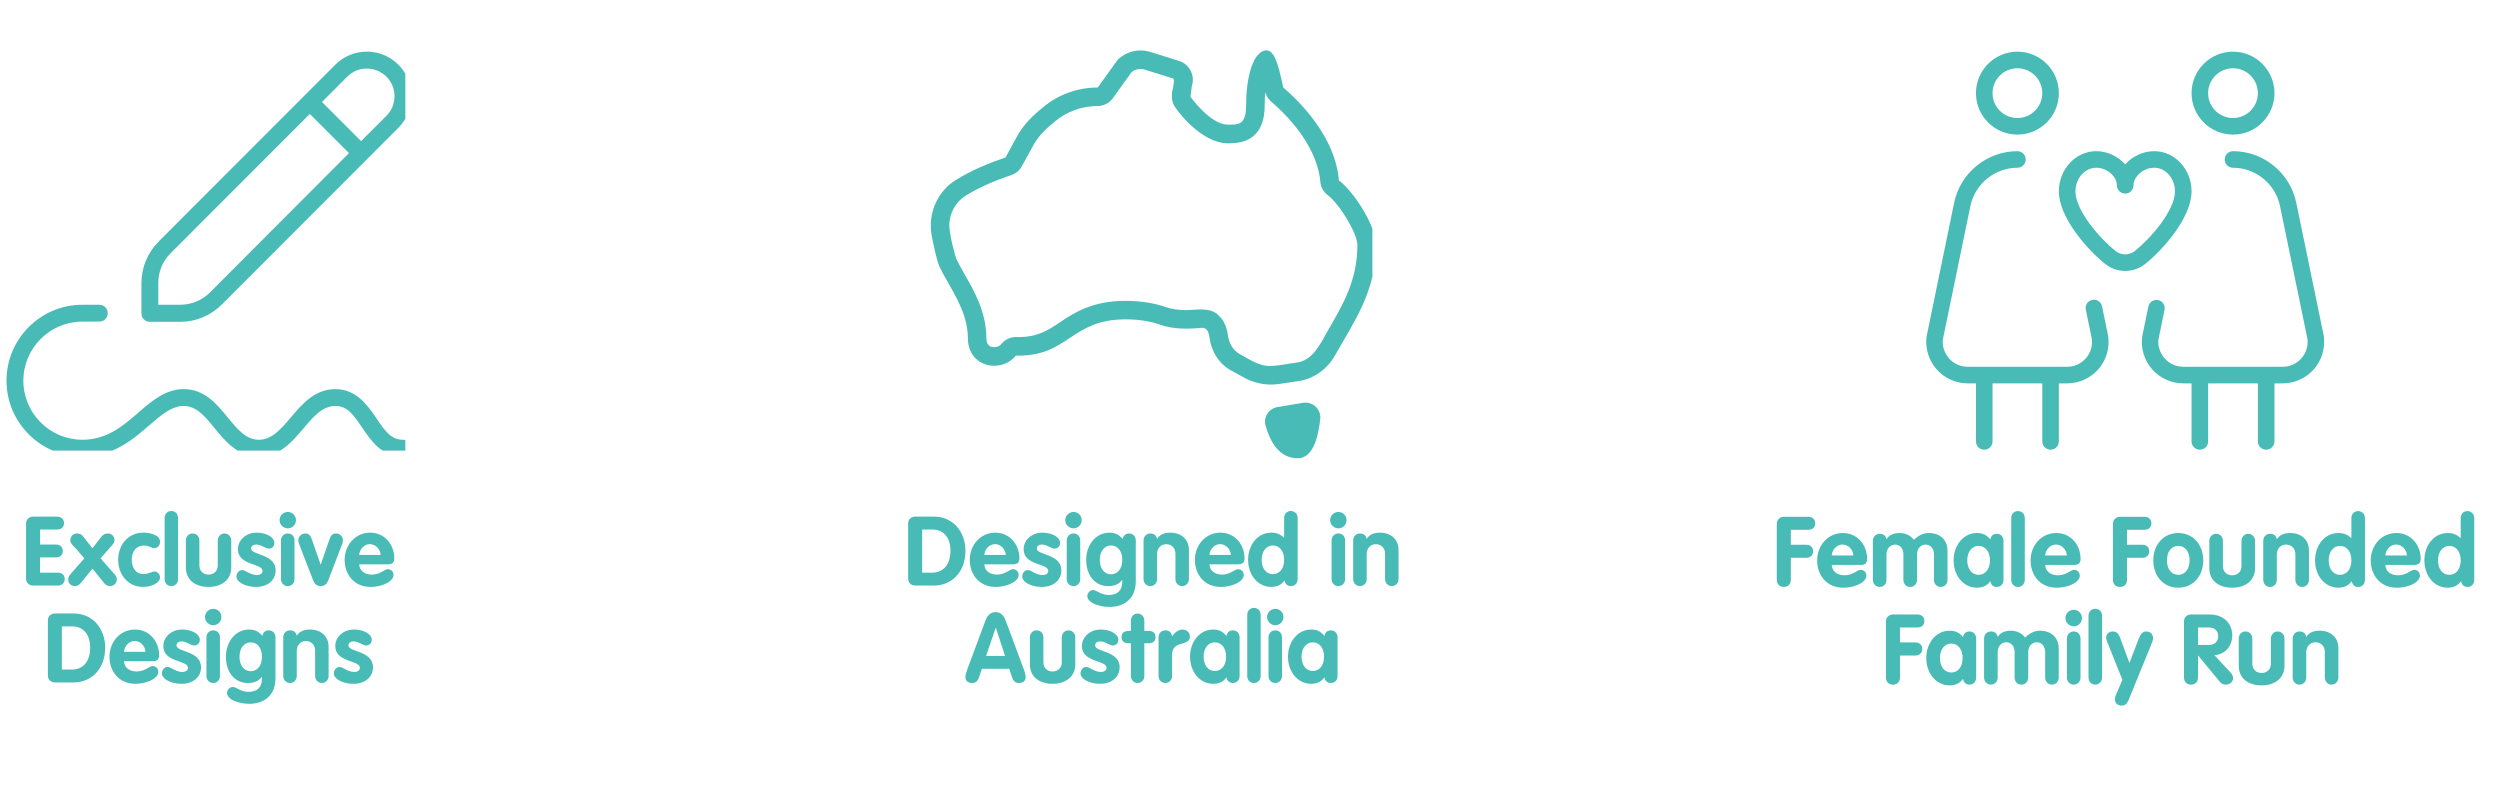 <svg xmlns="http://www.w3.org/2000/svg" xmlns:xlink="http://www.w3.org/1999/xlink" width="190" zoomAndPan="magnify" viewBox="0 0 142.5 45" height="60" preserveAspectRatio="xMidYMid meet" version="1.0"><defs><g/><clipPath id="fc3f46d187"><path d="M 9.793 1.945 L 32.531 1.945 L 32.531 24.684 L 9.793 24.684 Z M 9.793 1.945 " clip-rule="nonzero"/></clipPath><clipPath id="a6270b0246"><path d="M 0.926 26 L 41.582 26 L 41.582 39.977 L 0.926 39.977 Z M 0.926 26 " clip-rule="nonzero"/></clipPath><clipPath id="5f6e45e4a3"><path d="M 38 2 L 41.582 2 L 41.582 7 L 38 7 Z M 38 2 " clip-rule="nonzero"/></clipPath><clipPath id="90ecca9bff"><path d="M 20 8 L 23 8 L 23 13.977 L 20 13.977 Z M 20 8 " clip-rule="nonzero"/></clipPath><clipPath id="80d2293752"><rect x="0" width="42" y="0" height="14"/></clipPath><clipPath id="7426d427af"><rect x="0" width="42" y="0" height="40"/></clipPath><clipPath id="3fe327c1f7"><path d="M 0.371 16 L 23.105 16 L 23.105 24.684 L 0.371 24.684 Z M 0.371 16 " clip-rule="nonzero"/></clipPath><clipPath id="18d8001ab0"><path d="M 8 1.945 L 23.105 1.945 L 23.105 18 L 8 18 Z M 8 1.945 " clip-rule="nonzero"/></clipPath><clipPath id="ec5393b676"><path d="M 0.238 26 L 24 26 L 24 39.977 L 0.238 39.977 Z M 0.238 26 " clip-rule="nonzero"/></clipPath><clipPath id="f3b9b54c81"><path d="M 12 8 L 16 8 L 16 13.977 L 12 13.977 Z M 12 8 " clip-rule="nonzero"/></clipPath><clipPath id="aedc5230d0"><rect x="0" width="24" y="0" height="14"/></clipPath><clipPath id="83f3f11f5b"><rect x="0" width="25" y="0" height="40"/></clipPath><clipPath id="3b683ed572"><path d="M 2.055 0.711 L 27.227 0.711 L 27.227 24.977 L 2.055 24.977 Z M 2.055 0.711 " clip-rule="nonzero"/></clipPath><clipPath id="45c1ee36cb"><path d="M 0.18 25 L 29.836 25 L 29.836 38.977 L 0.18 38.977 Z M 0.18 25 " clip-rule="nonzero"/></clipPath><clipPath id="86ec35aab1"><path d="M 0.18 2 L 5 2 L 5 7 L 0.18 7 Z M 0.18 2 " clip-rule="nonzero"/></clipPath><clipPath id="5fdf29fa85"><rect x="0" width="30" y="0" height="14"/></clipPath><clipPath id="893d1d4e7d"><rect x="0" width="30" y="0" height="39"/></clipPath></defs><g transform="matrix(1, 0, 0, 1, 100, 1)"><g clip-path="url(#7426d427af)"><g clip-path="url(#fc3f46d187)"><path fill="#48bbb6" d="M 14.992 6.672 C 16.297 6.672 17.355 5.613 17.355 4.309 C 17.355 3.008 16.297 1.945 14.992 1.945 C 13.688 1.945 12.629 3.008 12.629 4.309 C 12.629 5.613 13.688 6.672 14.992 6.672 Z M 14.992 2.891 C 15.773 2.891 16.41 3.527 16.41 4.309 C 16.41 5.094 15.773 5.727 14.992 5.727 C 14.211 5.727 13.574 5.094 13.574 4.309 C 13.574 3.527 14.211 2.891 14.992 2.891 Z M 20.168 18.16 C 20.258 18.867 20.051 19.543 19.602 20.051 C 19.152 20.559 18.508 20.852 17.828 20.852 L 17.355 20.852 L 17.355 24.16 C 17.355 24.422 17.145 24.633 16.883 24.633 C 16.621 24.633 16.41 24.422 16.41 24.16 L 16.41 20.852 L 13.574 20.852 L 13.574 24.16 C 13.574 24.422 13.363 24.633 13.102 24.633 C 12.84 24.633 12.629 24.422 12.629 24.16 L 12.629 20.852 L 12.156 20.852 C 11.48 20.852 10.832 20.559 10.387 20.051 C 9.938 19.543 9.73 18.867 9.812 18.195 L 11.387 10.555 C 11.738 8.852 13.258 7.617 14.992 7.617 C 15.254 7.617 15.465 7.832 15.465 8.09 C 15.465 8.352 15.254 8.562 14.992 8.562 C 13.703 8.562 12.574 9.484 12.312 10.746 L 10.742 18.352 C 10.699 18.715 10.824 19.121 11.094 19.426 C 11.363 19.734 11.75 19.906 12.156 19.906 L 17.828 19.906 C 18.234 19.906 18.621 19.734 18.891 19.426 C 19.16 19.125 19.285 18.715 19.234 18.312 L 18.891 16.652 C 18.836 16.395 19.004 16.145 19.258 16.094 C 19.504 16.035 19.762 16.203 19.816 16.461 Z M 27.281 6.672 C 28.586 6.672 29.645 5.613 29.645 4.309 C 29.645 3.008 28.586 1.945 27.281 1.945 C 25.977 1.945 24.918 3.008 24.918 4.309 C 24.918 5.613 25.977 6.672 27.281 6.672 Z M 27.281 2.891 C 28.062 2.891 28.699 3.527 28.699 4.309 C 28.699 5.094 28.062 5.727 27.281 5.727 C 26.5 5.727 25.863 5.094 25.863 4.309 C 25.863 3.527 26.5 2.891 27.281 2.891 Z M 31.887 20.051 C 31.441 20.559 30.793 20.852 30.117 20.852 L 29.645 20.852 L 29.645 24.16 C 29.645 24.422 29.434 24.633 29.172 24.633 C 28.91 24.633 28.699 24.422 28.699 24.16 L 28.699 20.852 L 25.863 20.852 L 25.863 24.16 C 25.863 24.422 25.652 24.633 25.391 24.633 C 25.129 24.633 24.918 24.422 24.918 24.16 L 24.918 20.852 L 24.445 20.852 C 23.766 20.852 23.121 20.559 22.672 20.051 C 22.227 19.543 22.016 18.867 22.102 18.195 L 22.457 16.473 C 22.508 16.215 22.762 16.051 23.016 16.105 C 23.27 16.16 23.434 16.41 23.379 16.664 L 23.031 18.352 C 22.988 18.715 23.113 19.121 23.383 19.426 C 23.652 19.73 24.039 19.906 24.445 19.906 L 30.117 19.906 C 30.523 19.906 30.91 19.73 31.18 19.426 C 31.449 19.121 31.574 18.715 31.523 18.312 L 29.961 10.746 C 29.699 9.48 28.574 8.562 27.281 8.562 C 27.02 8.562 26.809 8.352 26.809 8.09 C 26.809 7.828 27.02 7.617 27.281 7.617 C 29.02 7.617 30.535 8.852 30.887 10.555 L 32.457 18.156 C 32.547 18.867 32.336 19.543 31.887 20.051 Z M 24.918 9.91 C 24.918 8.648 23.965 7.617 22.793 7.617 C 22.141 7.617 21.535 7.918 21.137 8.371 C 20.738 7.918 20.133 7.617 19.484 7.617 C 18.312 7.617 17.355 8.648 17.355 9.91 C 17.355 11.395 18.98 13.238 20.004 14.051 C 20.336 14.312 20.738 14.445 21.137 14.445 C 21.535 14.445 21.938 14.312 22.27 14.051 C 23.293 13.238 24.918 11.395 24.918 9.91 Z M 20.59 13.309 C 19.668 12.578 18.301 10.988 18.301 9.91 C 18.301 9.168 18.832 8.562 19.484 8.562 C 20.148 8.562 20.664 9.102 20.664 9.562 C 20.664 9.824 20.875 10.035 21.137 10.035 C 21.398 10.035 21.609 9.824 21.609 9.562 C 21.609 9.102 22.125 8.562 22.793 8.562 C 23.441 8.562 23.973 9.168 23.973 9.91 C 23.973 10.988 22.605 12.574 21.684 13.309 C 21.363 13.562 20.91 13.562 20.59 13.309 Z M 20.59 13.309 " fill-opacity="1" fill-rule="nonzero"/></g><g clip-path="url(#a6270b0246)"><g transform="matrix(1, 0, 0, 1, 0, 26)"><g clip-path="url(#80d2293752)"><g fill="#48bbb6" fill-opacity="1"><g transform="translate(1.031, 6.421)"><g><path d="M 0.645 0.035 C 0.891 0.035 1.047 -0.121 1.047 -0.383 L 1.047 -1.625 L 1.926 -1.625 C 2.148 -1.625 2.316 -1.766 2.316 -2 C 2.316 -2.234 2.148 -2.371 1.926 -2.371 L 1.047 -2.371 L 1.047 -3.223 L 2.051 -3.223 C 2.273 -3.223 2.438 -3.359 2.438 -3.59 C 2.438 -3.812 2.273 -3.965 2.051 -3.965 L 0.645 -3.965 C 0.43 -3.965 0.246 -3.797 0.246 -3.57 L 0.246 -0.383 C 0.246 -0.121 0.406 0.035 0.645 0.035 Z M 0.645 0.035 "/></g></g></g><g fill="#48bbb6" fill-opacity="1"><g transform="translate(3.465, 6.421)"><g><path d="M 1.594 0.078 C 2.012 0.078 2.426 -0.043 2.68 -0.227 C 2.828 -0.336 2.918 -0.469 2.918 -0.605 C 2.918 -0.789 2.785 -0.941 2.59 -0.941 C 2.535 -0.941 2.461 -0.914 2.367 -0.859 C 2.137 -0.711 1.914 -0.629 1.676 -0.629 C 1.23 -0.629 0.965 -0.867 0.945 -1.219 L 2.582 -1.219 C 2.852 -1.219 2.961 -1.32 2.961 -1.57 C 2.961 -2.344 2.418 -3.039 1.582 -3.039 C 0.711 -3.039 0.113 -2.316 0.113 -1.48 C 0.113 -0.602 0.684 0.078 1.594 0.078 Z M 0.945 -1.758 C 0.965 -2.09 1.234 -2.383 1.559 -2.383 C 1.887 -2.383 2.164 -2.09 2.176 -1.758 Z M 0.945 -1.758 "/></g></g></g><g fill="#48bbb6" fill-opacity="1"><g transform="translate(6.521, 6.421)"><g><path d="M 0.625 0.035 C 0.848 0.035 1.008 -0.145 1.008 -0.367 L 1.008 -1.816 C 1.008 -2.121 1.203 -2.379 1.492 -2.379 C 1.809 -2.379 1.973 -2.117 1.973 -1.82 L 1.973 -0.367 C 1.973 -0.145 2.133 0.035 2.359 0.035 C 2.59 0.035 2.75 -0.145 2.75 -0.367 L 2.75 -1.82 C 2.75 -2.137 2.949 -2.379 3.234 -2.379 C 3.535 -2.379 3.715 -2.133 3.715 -1.82 L 3.715 -0.367 C 3.715 -0.145 3.875 0.035 4.098 0.035 C 4.328 0.035 4.488 -0.145 4.488 -0.367 L 4.488 -2.027 C 4.488 -2.641 4.07 -3.039 3.414 -3.039 C 3.125 -3.039 2.855 -2.918 2.566 -2.648 C 2.41 -2.883 2.098 -3.039 1.766 -3.039 C 1.402 -3.039 1.164 -2.922 1.012 -2.688 L 1.004 -2.688 L 0.996 -2.738 C 0.957 -2.875 0.84 -2.996 0.625 -2.996 C 0.395 -2.996 0.234 -2.816 0.234 -2.594 L 0.234 -0.367 C 0.234 -0.145 0.395 0.035 0.625 0.035 Z M 0.625 0.035 "/></g></g></g><g fill="#48bbb6" fill-opacity="1"><g transform="translate(11.243, 6.421)"><g><path d="M 1.438 0.078 C 1.77 0.078 2.012 -0.035 2.199 -0.285 L 2.211 -0.285 L 2.223 -0.223 C 2.262 -0.09 2.367 0.035 2.578 0.035 C 2.805 0.035 2.957 -0.145 2.957 -0.367 L 2.957 -2.594 C 2.957 -2.816 2.805 -2.996 2.578 -2.996 C 2.367 -2.996 2.262 -2.875 2.223 -2.738 L 2.211 -2.68 L 2.199 -2.68 C 2 -2.93 1.77 -3.039 1.438 -3.039 C 0.684 -3.039 0.113 -2.355 0.113 -1.48 C 0.113 -0.602 0.68 0.078 1.438 0.078 Z M 1.535 -0.656 C 1.141 -0.656 0.891 -1.004 0.891 -1.48 C 0.891 -1.953 1.141 -2.305 1.531 -2.305 C 1.941 -2.305 2.184 -1.953 2.184 -1.48 C 2.184 -1.004 1.938 -0.656 1.535 -0.656 Z M 1.535 -0.656 "/></g></g></g><g fill="#48bbb6" fill-opacity="1"><g transform="translate(14.417, 6.421)"><g><path d="M 0.605 0.035 C 0.836 0.035 0.996 -0.145 0.996 -0.367 L 0.996 -3.891 C 0.996 -4.109 0.848 -4.289 0.605 -4.289 C 0.379 -4.289 0.223 -4.109 0.223 -3.891 L 0.223 -0.367 C 0.223 -0.145 0.379 0.035 0.605 0.035 Z M 0.605 0.035 "/></g></g></g><g fill="#48bbb6" fill-opacity="1"><g transform="translate(15.631, 6.421)"><g><path d="M 1.594 0.078 C 2.012 0.078 2.426 -0.043 2.68 -0.227 C 2.828 -0.336 2.918 -0.469 2.918 -0.605 C 2.918 -0.789 2.785 -0.941 2.59 -0.941 C 2.535 -0.941 2.461 -0.914 2.367 -0.859 C 2.137 -0.711 1.914 -0.629 1.676 -0.629 C 1.23 -0.629 0.965 -0.867 0.945 -1.219 L 2.582 -1.219 C 2.852 -1.219 2.961 -1.32 2.961 -1.57 C 2.961 -2.344 2.418 -3.039 1.582 -3.039 C 0.711 -3.039 0.113 -2.316 0.113 -1.48 C 0.113 -0.602 0.684 0.078 1.594 0.078 Z M 0.945 -1.758 C 0.965 -2.09 1.234 -2.383 1.559 -2.383 C 1.887 -2.383 2.164 -2.09 2.176 -1.758 Z M 0.945 -1.758 "/></g></g></g><g fill="#48bbb6" fill-opacity="1"><g transform="translate(18.688, 6.421)"><g/></g></g><g fill="#48bbb6" fill-opacity="1"><g transform="translate(20.191, 6.421)"><g><path d="M 0.645 0.035 C 0.891 0.035 1.047 -0.121 1.047 -0.383 L 1.047 -1.625 L 1.926 -1.625 C 2.148 -1.625 2.316 -1.766 2.316 -2 C 2.316 -2.234 2.148 -2.371 1.926 -2.371 L 1.047 -2.371 L 1.047 -3.223 L 2.051 -3.223 C 2.273 -3.223 2.438 -3.359 2.438 -3.59 C 2.438 -3.812 2.273 -3.965 2.051 -3.965 L 0.645 -3.965 C 0.43 -3.965 0.246 -3.797 0.246 -3.57 L 0.246 -0.383 C 0.246 -0.121 0.406 0.035 0.645 0.035 Z M 0.645 0.035 "/></g></g></g><g fill="#48bbb6" fill-opacity="1"><g transform="translate(22.624, 6.421)"><g><path d="M 1.535 0.078 C 2.391 0.078 2.961 -0.598 2.961 -1.48 C 2.961 -2.383 2.371 -3.039 1.535 -3.039 C 0.691 -3.039 0.113 -2.367 0.113 -1.48 C 0.113 -0.598 0.684 0.078 1.535 0.078 Z M 1.535 -0.656 C 1.137 -0.656 0.891 -1.004 0.891 -1.48 C 0.891 -1.961 1.141 -2.305 1.531 -2.305 C 1.941 -2.305 2.184 -1.953 2.184 -1.48 C 2.184 -1.004 1.934 -0.656 1.535 -0.656 Z M 1.535 -0.656 "/></g></g></g><g fill="#48bbb6" fill-opacity="1"><g transform="translate(25.698, 6.421)"><g><path d="M 1.535 0.078 C 2.332 0.078 2.84 -0.367 2.84 -1.031 L 2.84 -2.594 C 2.84 -2.805 2.68 -2.996 2.449 -2.996 C 2.227 -2.996 2.066 -2.805 2.066 -2.594 L 2.066 -1.152 C 2.066 -0.84 1.844 -0.629 1.535 -0.629 C 1.227 -0.629 1.008 -0.84 1.008 -1.152 L 1.008 -2.594 C 1.008 -2.816 0.848 -2.996 0.625 -2.996 C 0.395 -2.996 0.234 -2.816 0.234 -2.594 L 0.234 -1.031 C 0.234 -0.352 0.746 0.078 1.535 0.078 Z M 1.535 0.078 "/></g></g></g><g fill="#48bbb6" fill-opacity="1"><g transform="translate(28.771, 6.421)"><g><path d="M 0.625 0.035 C 0.848 0.035 1.008 -0.145 1.008 -0.367 L 1.008 -1.82 C 1.008 -2.133 1.219 -2.379 1.535 -2.379 C 1.859 -2.379 2.066 -2.137 2.066 -1.836 L 2.066 -0.367 C 2.066 -0.156 2.227 0.035 2.449 0.035 C 2.68 0.035 2.84 -0.156 2.84 -0.367 L 2.84 -2.031 C 2.84 -2.641 2.422 -3.039 1.766 -3.039 C 1.402 -3.039 1.164 -2.922 1.012 -2.688 L 1.004 -2.688 L 0.996 -2.738 C 0.957 -2.875 0.84 -2.996 0.625 -2.996 C 0.395 -2.996 0.234 -2.816 0.234 -2.594 L 0.234 -0.367 C 0.234 -0.145 0.395 0.035 0.625 0.035 Z M 0.625 0.035 "/></g></g></g><g fill="#48bbb6" fill-opacity="1"><g transform="translate(31.845, 6.421)"><g><path d="M 1.438 0.078 C 1.77 0.078 2.012 -0.035 2.199 -0.285 L 2.211 -0.285 L 2.223 -0.223 C 2.262 -0.09 2.367 0.035 2.578 0.035 C 2.805 0.035 2.957 -0.145 2.957 -0.367 L 2.957 -3.891 C 2.957 -4.109 2.797 -4.289 2.566 -4.289 C 2.332 -4.289 2.184 -4.109 2.184 -3.891 L 2.184 -2.762 L 2.164 -2.762 C 1.961 -2.949 1.75 -3.039 1.441 -3.039 C 0.664 -3.039 0.113 -2.34 0.113 -1.48 C 0.113 -0.59 0.684 0.078 1.438 0.078 Z M 1.535 -0.656 C 1.137 -0.656 0.891 -1.004 0.891 -1.48 C 0.891 -1.949 1.137 -2.305 1.543 -2.305 C 1.934 -2.305 2.184 -1.953 2.184 -1.48 C 2.184 -1.004 1.938 -0.656 1.535 -0.656 Z M 1.535 -0.656 "/></g></g></g><g fill="#48bbb6" fill-opacity="1"><g transform="translate(35.019, 6.421)"><g><path d="M 1.594 0.078 C 2.012 0.078 2.426 -0.043 2.68 -0.227 C 2.828 -0.336 2.918 -0.469 2.918 -0.605 C 2.918 -0.789 2.785 -0.941 2.59 -0.941 C 2.535 -0.941 2.461 -0.914 2.367 -0.859 C 2.137 -0.711 1.914 -0.629 1.676 -0.629 C 1.23 -0.629 0.965 -0.867 0.945 -1.219 L 2.582 -1.219 C 2.852 -1.219 2.961 -1.32 2.961 -1.57 C 2.961 -2.344 2.418 -3.039 1.582 -3.039 C 0.711 -3.039 0.113 -2.316 0.113 -1.48 C 0.113 -0.602 0.684 0.078 1.594 0.078 Z M 0.945 -1.758 C 0.965 -2.09 1.234 -2.383 1.559 -2.383 C 1.887 -2.383 2.164 -2.09 2.176 -1.758 Z M 0.945 -1.758 "/></g></g></g><g clip-path="url(#5f6e45e4a3)"><g fill="#48bbb6" fill-opacity="1"><g transform="translate(38.076, 6.421)"><g><path d="M 1.438 0.078 C 1.77 0.078 2.012 -0.035 2.199 -0.285 L 2.211 -0.285 L 2.223 -0.223 C 2.262 -0.09 2.367 0.035 2.578 0.035 C 2.805 0.035 2.957 -0.145 2.957 -0.367 L 2.957 -3.891 C 2.957 -4.109 2.797 -4.289 2.566 -4.289 C 2.332 -4.289 2.184 -4.109 2.184 -3.891 L 2.184 -2.762 L 2.164 -2.762 C 1.961 -2.949 1.75 -3.039 1.441 -3.039 C 0.664 -3.039 0.113 -2.34 0.113 -1.48 C 0.113 -0.59 0.684 0.078 1.438 0.078 Z M 1.535 -0.656 C 1.137 -0.656 0.891 -1.004 0.891 -1.48 C 0.891 -1.949 1.137 -2.305 1.543 -2.305 C 1.934 -2.305 2.184 -1.953 2.184 -1.48 C 2.184 -1.004 1.938 -0.656 1.535 -0.656 Z M 1.535 -0.656 "/></g></g></g></g><g fill="#48bbb6" fill-opacity="1"><g transform="translate(7.252, 11.989)"><g><path d="M 0.645 0.035 C 0.891 0.035 1.047 -0.121 1.047 -0.383 L 1.047 -1.625 L 1.926 -1.625 C 2.148 -1.625 2.316 -1.766 2.316 -2 C 2.316 -2.234 2.148 -2.371 1.926 -2.371 L 1.047 -2.371 L 1.047 -3.223 L 2.051 -3.223 C 2.273 -3.223 2.438 -3.359 2.438 -3.59 C 2.438 -3.812 2.273 -3.965 2.051 -3.965 L 0.645 -3.965 C 0.43 -3.965 0.246 -3.797 0.246 -3.57 L 0.246 -0.383 C 0.246 -0.121 0.406 0.035 0.645 0.035 Z M 0.645 0.035 "/></g></g></g><g fill="#48bbb6" fill-opacity="1"><g transform="translate(9.685, 11.989)"><g><path d="M 1.438 0.078 C 1.77 0.078 2.012 -0.035 2.199 -0.285 L 2.211 -0.285 L 2.223 -0.223 C 2.262 -0.09 2.367 0.035 2.578 0.035 C 2.805 0.035 2.957 -0.145 2.957 -0.367 L 2.957 -2.594 C 2.957 -2.816 2.805 -2.996 2.578 -2.996 C 2.367 -2.996 2.262 -2.875 2.223 -2.738 L 2.211 -2.68 L 2.199 -2.68 C 2 -2.93 1.77 -3.039 1.438 -3.039 C 0.684 -3.039 0.113 -2.355 0.113 -1.48 C 0.113 -0.602 0.68 0.078 1.438 0.078 Z M 1.535 -0.656 C 1.141 -0.656 0.891 -1.004 0.891 -1.48 C 0.891 -1.953 1.141 -2.305 1.531 -2.305 C 1.941 -2.305 2.184 -1.953 2.184 -1.48 C 2.184 -1.004 1.938 -0.656 1.535 -0.656 Z M 1.535 -0.656 "/></g></g></g><g fill="#48bbb6" fill-opacity="1"><g transform="translate(12.859, 11.989)"><g><path d="M 0.625 0.035 C 0.848 0.035 1.008 -0.145 1.008 -0.367 L 1.008 -1.816 C 1.008 -2.121 1.203 -2.379 1.492 -2.379 C 1.809 -2.379 1.973 -2.117 1.973 -1.82 L 1.973 -0.367 C 1.973 -0.145 2.133 0.035 2.359 0.035 C 2.59 0.035 2.75 -0.145 2.75 -0.367 L 2.75 -1.82 C 2.75 -2.137 2.949 -2.379 3.234 -2.379 C 3.535 -2.379 3.715 -2.133 3.715 -1.82 L 3.715 -0.367 C 3.715 -0.145 3.875 0.035 4.098 0.035 C 4.328 0.035 4.488 -0.145 4.488 -0.367 L 4.488 -2.027 C 4.488 -2.641 4.07 -3.039 3.414 -3.039 C 3.125 -3.039 2.855 -2.918 2.566 -2.648 C 2.41 -2.883 2.098 -3.039 1.766 -3.039 C 1.402 -3.039 1.164 -2.922 1.012 -2.688 L 1.004 -2.688 L 0.996 -2.738 C 0.957 -2.875 0.84 -2.996 0.625 -2.996 C 0.395 -2.996 0.234 -2.816 0.234 -2.594 L 0.234 -0.367 C 0.234 -0.145 0.395 0.035 0.625 0.035 Z M 0.625 0.035 "/></g></g></g><g fill="#48bbb6" fill-opacity="1"><g transform="translate(17.581, 11.989)"><g><path d="M 0.625 -3.289 C 0.887 -3.289 1.09 -3.496 1.09 -3.758 C 1.09 -4.02 0.891 -4.23 0.625 -4.23 C 0.363 -4.23 0.148 -4.02 0.148 -3.758 C 0.148 -3.492 0.375 -3.289 0.625 -3.289 Z M 0.625 0.035 C 0.848 0.035 1.008 -0.145 1.008 -0.367 L 1.008 -2.594 C 1.008 -2.816 0.859 -2.996 0.625 -2.996 C 0.395 -2.996 0.234 -2.816 0.234 -2.594 L 0.234 -0.367 C 0.234 -0.145 0.395 0.035 0.625 0.035 Z M 0.625 0.035 "/></g></g></g><g fill="#48bbb6" fill-opacity="1"><g transform="translate(18.822, 11.989)"><g><path d="M 0.605 0.035 C 0.836 0.035 0.996 -0.145 0.996 -0.367 L 0.996 -3.891 C 0.996 -4.109 0.848 -4.289 0.605 -4.289 C 0.379 -4.289 0.223 -4.109 0.223 -3.891 L 0.223 -0.367 C 0.223 -0.145 0.379 0.035 0.605 0.035 Z M 0.605 0.035 "/></g></g></g><g clip-path="url(#90ecca9bff)"><g fill="#48bbb6" fill-opacity="1"><g transform="translate(20.036, 11.989)"><g><path d="M 0.891 1.23 C 1.082 1.23 1.18 1.176 1.312 0.867 L 2.555 -2.176 C 2.641 -2.371 2.688 -2.516 2.688 -2.605 C 2.688 -2.84 2.535 -2.996 2.293 -2.996 C 2.117 -2.996 1.98 -2.867 1.875 -2.59 L 1.348 -1.215 L 1.336 -1.215 L 0.789 -2.688 C 0.691 -2.945 0.527 -2.996 0.391 -2.996 C 0.172 -2.996 0.012 -2.844 0.012 -2.633 C 0.012 -2.539 0.133 -2.262 0.172 -2.16 L 0.941 -0.238 L 0.641 0.461 C 0.574 0.605 0.512 0.75 0.512 0.879 C 0.512 1.062 0.656 1.23 0.891 1.23 Z M 0.891 1.23 "/></g></g></g></g><g fill="#48bbb6" fill-opacity="1"><g transform="translate(22.737, 11.989)"><g/></g></g><g fill="#48bbb6" fill-opacity="1"><g transform="translate(24.24, 11.989)"><g><path d="M 0.645 0.035 C 0.891 0.035 1.047 -0.121 1.047 -0.383 L 1.047 -1.621 L 1.059 -1.621 L 2.262 -0.16 C 2.395 0.012 2.496 0.035 2.641 0.035 C 2.883 0.035 3.047 -0.148 3.047 -0.336 C 3.047 -0.473 2.973 -0.578 2.879 -0.68 L 1.977 -1.648 L 2.078 -1.652 C 2.699 -1.758 3 -2.25 3 -2.766 C 3 -3.48 2.477 -3.965 1.703 -3.965 L 0.645 -3.965 C 0.418 -3.965 0.246 -3.797 0.246 -3.574 L 0.246 -0.383 C 0.246 -0.121 0.406 0.035 0.645 0.035 Z M 1.047 -2.227 L 1.047 -3.223 L 1.68 -3.223 C 1.973 -3.223 2.199 -3.039 2.199 -2.723 C 2.199 -2.418 1.988 -2.227 1.68 -2.227 Z M 1.047 -2.227 "/></g></g></g><g fill="#48bbb6" fill-opacity="1"><g transform="translate(27.375, 11.989)"><g><path d="M 1.535 0.078 C 2.332 0.078 2.84 -0.367 2.84 -1.031 L 2.84 -2.594 C 2.84 -2.805 2.68 -2.996 2.449 -2.996 C 2.227 -2.996 2.066 -2.805 2.066 -2.594 L 2.066 -1.152 C 2.066 -0.84 1.844 -0.629 1.535 -0.629 C 1.227 -0.629 1.008 -0.84 1.008 -1.152 L 1.008 -2.594 C 1.008 -2.816 0.848 -2.996 0.625 -2.996 C 0.395 -2.996 0.234 -2.816 0.234 -2.594 L 0.234 -1.031 C 0.234 -0.352 0.746 0.078 1.535 0.078 Z M 1.535 0.078 "/></g></g></g><g fill="#48bbb6" fill-opacity="1"><g transform="translate(30.448, 11.989)"><g><path d="M 0.625 0.035 C 0.848 0.035 1.008 -0.145 1.008 -0.367 L 1.008 -1.82 C 1.008 -2.133 1.219 -2.379 1.535 -2.379 C 1.859 -2.379 2.066 -2.137 2.066 -1.836 L 2.066 -0.367 C 2.066 -0.156 2.227 0.035 2.449 0.035 C 2.68 0.035 2.84 -0.156 2.84 -0.367 L 2.84 -2.031 C 2.84 -2.641 2.422 -3.039 1.766 -3.039 C 1.402 -3.039 1.164 -2.922 1.012 -2.688 L 1.004 -2.688 L 0.996 -2.738 C 0.957 -2.875 0.84 -2.996 0.625 -2.996 C 0.395 -2.996 0.234 -2.816 0.234 -2.594 L 0.234 -0.367 C 0.234 -0.145 0.395 0.035 0.625 0.035 Z M 0.625 0.035 "/></g></g></g><g fill="#48bbb6" fill-opacity="1"><g transform="translate(33.526, 11.989)"><g/></g></g></g></g></g></g></g><g transform="matrix(1, 0, 0, 1, 0, 1)"><g clip-path="url(#83f3f11f5b)"><g clip-path="url(#3fe327c1f7)"><path fill="#48bbb6" d="M 23.449 24.547 C 23.449 24.816 23.238 25.027 22.969 25.027 C 21.746 25.027 21.141 24.102 20.641 23.371 C 20.133 22.613 19.785 22.141 19.121 22.141 C 18.383 22.141 17.883 22.727 17.305 23.41 C 16.66 24.172 15.938 25.027 14.754 25.027 C 13.574 25.027 12.859 24.172 12.234 23.41 C 11.68 22.727 11.199 22.141 10.469 22.141 C 9.785 22.141 9.188 22.652 8.504 23.246 C 7.59 24.035 6.457 25.027 4.695 25.027 C 2.312 25.027 0.371 23.082 0.371 20.699 C 0.371 18.312 2.312 16.371 4.695 16.371 L 5.66 16.371 C 5.93 16.371 6.141 16.582 6.141 16.852 C 6.141 17.121 5.93 17.332 5.66 17.332 L 4.695 17.332 C 2.84 17.332 1.332 18.844 1.332 20.699 C 1.332 22.555 2.84 24.066 4.695 24.066 C 6.102 24.066 7.004 23.277 7.879 22.527 C 8.641 21.863 9.43 21.18 10.469 21.18 C 11.66 21.18 12.359 22.035 12.984 22.797 C 13.543 23.477 14.023 24.066 14.754 24.066 C 15.488 24.066 15.996 23.477 16.574 22.797 C 17.219 22.035 17.938 21.18 19.121 21.18 C 20.305 21.18 20.949 22.102 21.449 22.832 C 21.957 23.594 22.305 24.066 22.969 24.066 C 23.238 24.066 23.449 24.277 23.449 24.547 Z M 23.449 24.547 " fill-opacity="1" fill-rule="nonzero"/></g><g clip-path="url(#18d8001ab0)"><path fill="#48bbb6" d="M 22.707 2.688 C 21.719 1.695 20.102 1.695 19.113 2.688 L 9.055 12.754 C 8.418 13.391 8.062 14.238 8.062 15.141 L 8.062 16.863 C 8.062 17.133 8.273 17.344 8.543 17.344 L 10.266 17.344 C 11.168 17.344 12.004 16.996 12.648 16.352 L 22.707 6.285 C 23.699 5.293 23.699 3.68 22.707 2.688 Z M 11.969 15.668 C 11.516 16.121 10.91 16.371 10.266 16.371 L 9.023 16.371 L 9.023 15.133 C 9.023 14.488 9.273 13.883 9.727 13.43 L 17.66 5.496 L 19.891 7.727 Z M 22.027 5.602 L 20.582 7.043 L 18.352 4.812 L 19.793 3.371 C 20.41 2.754 21.41 2.754 22.027 3.371 C 22.641 3.984 22.641 4.984 22.027 5.602 Z M 22.027 5.602 " fill-opacity="1" fill-rule="nonzero"/></g><g clip-path="url(#ec5393b676)"><g transform="matrix(1, 0, 0, 1, 0, 26)"><g clip-path="url(#aedc5230d0)"><g fill="#48bbb6" fill-opacity="1"><g transform="translate(1.243, 6.377)"><g><path d="M 0.641 0 L 2.059 0 C 2.281 0 2.445 -0.148 2.445 -0.371 C 2.445 -0.602 2.285 -0.734 2.055 -0.734 L 1.039 -0.734 L 1.039 -1.605 L 1.949 -1.605 C 2.18 -1.605 2.336 -1.746 2.336 -1.973 C 2.336 -2.203 2.172 -2.34 1.949 -2.34 L 1.043 -2.34 L 1.043 -3.195 L 2.02 -3.195 C 2.242 -3.195 2.406 -3.328 2.406 -3.562 C 2.406 -3.781 2.242 -3.93 2.02 -3.93 L 0.641 -3.93 C 0.418 -3.93 0.242 -3.766 0.242 -3.547 L 0.242 -0.391 C 0.242 -0.164 0.418 0 0.641 0 Z M 0.641 0 "/></g></g></g><g fill="#48bbb6" fill-opacity="1"><g transform="translate(3.91, 6.377)"><g><path d="M 0.363 0.031 C 0.57 0.031 0.68 -0.133 0.773 -0.242 L 1.359 -0.965 L 2.055 -0.109 C 2.125 -0.027 2.234 0.031 2.352 0.031 C 2.574 0.031 2.746 -0.121 2.746 -0.348 C 2.746 -0.457 2.715 -0.547 2.59 -0.68 L 1.82 -1.551 L 2.332 -2.133 C 2.566 -2.387 2.617 -2.457 2.617 -2.578 C 2.617 -2.809 2.445 -2.969 2.254 -2.969 C 2.074 -2.969 1.98 -2.922 1.855 -2.766 L 1.359 -2.125 L 0.855 -2.766 C 0.73 -2.934 0.645 -2.969 0.469 -2.969 C 0.27 -2.969 0.098 -2.809 0.098 -2.566 C 0.098 -2.402 0.297 -2.23 0.391 -2.133 L 0.898 -1.551 L 0.133 -0.68 C 0.039 -0.578 -0.023 -0.469 -0.023 -0.348 C -0.023 -0.121 0.145 0.031 0.363 0.031 Z M 0.363 0.031 "/></g></g></g><g fill="#48bbb6" fill-opacity="1"><g transform="translate(6.626, 6.377)"><g><path d="M 1.52 0.078 C 1.746 0.078 1.992 0.027 2.18 -0.07 C 2.367 -0.164 2.496 -0.305 2.496 -0.469 C 2.496 -0.645 2.348 -0.805 2.176 -0.805 C 2.125 -0.805 2.047 -0.766 1.945 -0.734 C 1.84 -0.695 1.699 -0.656 1.531 -0.656 C 1.133 -0.656 0.883 -1.012 0.883 -1.473 C 0.883 -1.934 1.133 -2.281 1.566 -2.281 C 1.746 -2.281 1.855 -2.234 1.992 -2.176 C 2.047 -2.148 2.109 -2.133 2.172 -2.133 C 2.363 -2.133 2.496 -2.293 2.496 -2.496 C 2.496 -2.672 2.387 -2.805 2.199 -2.887 C 2.027 -2.969 1.793 -3.016 1.535 -3.016 C 0.695 -3.016 0.109 -2.336 0.109 -1.465 C 0.109 -0.605 0.695 0.078 1.52 0.078 Z M 1.52 0.078 "/></g></g></g><g fill="#48bbb6" fill-opacity="1"><g transform="translate(9.161, 6.377)"><g><path d="M 0.602 0.031 C 0.828 0.031 0.988 -0.145 0.988 -0.363 L 0.988 -3.859 C 0.988 -4.074 0.84 -4.25 0.602 -4.25 C 0.375 -4.25 0.223 -4.074 0.223 -3.859 L 0.223 -0.363 C 0.223 -0.145 0.375 0.031 0.602 0.031 Z M 0.602 0.031 "/></g></g></g><g fill="#48bbb6" fill-opacity="1"><g transform="translate(10.365, 6.377)"><g><path d="M 1.523 0.078 C 2.312 0.078 2.816 -0.363 2.816 -1.023 L 2.816 -2.574 C 2.816 -2.781 2.656 -2.969 2.43 -2.969 C 2.207 -2.969 2.047 -2.781 2.047 -2.574 L 2.047 -1.145 C 2.047 -0.832 1.828 -0.625 1.523 -0.625 C 1.215 -0.625 1 -0.832 1 -1.145 L 1 -2.574 C 1 -2.793 0.84 -2.969 0.617 -2.969 C 0.391 -2.969 0.23 -2.793 0.23 -2.574 L 0.23 -1.023 C 0.23 -0.348 0.738 0.078 1.523 0.078 Z M 1.523 0.078 "/></g></g></g><g fill="#48bbb6" fill-opacity="1"><g transform="translate(13.413, 6.377)"><g><path d="M 1.191 0.078 C 1.828 0.078 2.297 -0.293 2.297 -0.867 C 2.297 -1.816 0.898 -1.723 0.898 -2.109 C 0.898 -2.254 1.023 -2.34 1.191 -2.34 C 1.363 -2.34 1.535 -2.246 1.684 -2.176 C 1.762 -2.137 1.84 -2.105 1.898 -2.105 C 2.082 -2.105 2.227 -2.23 2.227 -2.434 C 2.227 -2.594 2.113 -2.727 1.961 -2.828 C 1.766 -2.949 1.492 -3.016 1.219 -3.016 C 0.602 -3.016 0.148 -2.586 0.148 -2.074 C 0.148 -1.125 1.551 -1.285 1.551 -0.832 C 1.551 -0.707 1.445 -0.598 1.227 -0.598 C 0.988 -0.598 0.797 -0.711 0.617 -0.805 C 0.535 -0.855 0.457 -0.883 0.387 -0.883 C 0.215 -0.883 0.066 -0.719 0.066 -0.508 C 0.066 -0.387 0.148 -0.266 0.277 -0.176 C 0.484 -0.023 0.824 0.078 1.191 0.078 Z M 1.191 0.078 "/></g></g></g><g fill="#48bbb6" fill-opacity="1"><g transform="translate(15.787, 6.377)"><g><path d="M 0.617 -3.262 C 0.879 -3.262 1.082 -3.469 1.082 -3.727 C 1.082 -3.988 0.883 -4.195 0.617 -4.195 C 0.359 -4.195 0.148 -3.988 0.148 -3.727 C 0.148 -3.461 0.371 -3.262 0.617 -3.262 Z M 0.617 0.031 C 0.84 0.031 1 -0.145 1 -0.363 L 1 -2.574 C 1 -2.793 0.852 -2.969 0.617 -2.969 C 0.391 -2.969 0.23 -2.793 0.23 -2.574 L 0.23 -0.363 C 0.23 -0.145 0.391 0.031 0.617 0.031 Z M 0.617 0.031 "/></g></g></g><g fill="#48bbb6" fill-opacity="1"><g transform="translate(17.018, 6.377)"><g><path d="M 1.258 0.031 C 1.473 0.031 1.613 -0.098 1.68 -0.266 L 2.402 -2.148 C 2.508 -2.406 2.527 -2.492 2.527 -2.59 C 2.527 -2.789 2.359 -2.969 2.148 -2.969 C 1.965 -2.969 1.855 -2.906 1.762 -2.633 L 1.266 -1.203 L 1.254 -1.203 L 0.75 -2.656 C 0.652 -2.938 0.504 -2.969 0.383 -2.969 C 0.172 -2.969 -0.012 -2.805 -0.012 -2.59 C -0.012 -2.492 0.004 -2.426 0.145 -2.07 L 0.84 -0.277 C 0.91 -0.094 1.051 0.031 1.258 0.031 Z M 1.258 0.031 "/></g></g></g><g fill="#48bbb6" fill-opacity="1"><g transform="translate(19.536, 6.377)"><g><path d="M 1.578 0.078 C 1.992 0.078 2.406 -0.043 2.656 -0.227 C 2.805 -0.332 2.895 -0.465 2.895 -0.602 C 2.895 -0.785 2.762 -0.934 2.566 -0.934 C 2.512 -0.934 2.441 -0.906 2.348 -0.852 C 2.121 -0.707 1.898 -0.625 1.66 -0.625 C 1.219 -0.625 0.957 -0.863 0.938 -1.211 L 2.562 -1.211 C 2.828 -1.211 2.938 -1.309 2.938 -1.559 C 2.938 -2.324 2.395 -3.016 1.566 -3.016 C 0.707 -3.016 0.109 -2.297 0.109 -1.469 C 0.109 -0.598 0.68 0.078 1.578 0.078 Z M 0.938 -1.746 C 0.957 -2.07 1.227 -2.363 1.547 -2.363 C 1.871 -2.363 2.148 -2.07 2.16 -1.746 Z M 0.938 -1.746 "/></g></g></g><g fill="#48bbb6" fill-opacity="1"><g transform="translate(2.487, 11.899)"><g><path d="M 0.641 0 L 1.723 0 C 2.645 0 3.508 -0.695 3.508 -1.98 C 3.508 -3.102 2.762 -3.93 1.727 -3.93 L 0.641 -3.93 C 0.418 -3.93 0.242 -3.766 0.242 -3.547 L 0.242 -0.387 C 0.242 -0.164 0.418 0 0.641 0 Z M 1.039 -0.734 L 1.039 -3.195 L 1.629 -3.195 C 2.246 -3.195 2.652 -2.75 2.652 -1.992 C 2.652 -1.184 2.246 -0.734 1.598 -0.734 Z M 1.039 -0.734 "/></g></g></g><g fill="#48bbb6" fill-opacity="1"><g transform="translate(6.131, 11.899)"><g><path d="M 1.578 0.078 C 1.992 0.078 2.406 -0.043 2.656 -0.227 C 2.805 -0.332 2.895 -0.465 2.895 -0.602 C 2.895 -0.785 2.762 -0.934 2.566 -0.934 C 2.512 -0.934 2.441 -0.906 2.348 -0.852 C 2.121 -0.707 1.898 -0.625 1.66 -0.625 C 1.219 -0.625 0.957 -0.863 0.938 -1.211 L 2.562 -1.211 C 2.828 -1.211 2.938 -1.309 2.938 -1.559 C 2.938 -2.324 2.395 -3.016 1.566 -3.016 C 0.707 -3.016 0.109 -2.297 0.109 -1.469 C 0.109 -0.598 0.68 0.078 1.578 0.078 Z M 0.938 -1.746 C 0.957 -2.07 1.227 -2.363 1.547 -2.363 C 1.871 -2.363 2.148 -2.07 2.16 -1.746 Z M 0.938 -1.746 "/></g></g></g><g fill="#48bbb6" fill-opacity="1"><g transform="translate(9.162, 11.899)"><g><path d="M 1.191 0.078 C 1.828 0.078 2.297 -0.293 2.297 -0.867 C 2.297 -1.816 0.898 -1.723 0.898 -2.109 C 0.898 -2.254 1.023 -2.34 1.191 -2.34 C 1.363 -2.34 1.535 -2.246 1.684 -2.176 C 1.762 -2.137 1.84 -2.105 1.898 -2.105 C 2.082 -2.105 2.227 -2.23 2.227 -2.434 C 2.227 -2.594 2.113 -2.727 1.961 -2.828 C 1.766 -2.949 1.492 -3.016 1.219 -3.016 C 0.602 -3.016 0.148 -2.586 0.148 -2.074 C 0.148 -1.125 1.551 -1.285 1.551 -0.832 C 1.551 -0.707 1.445 -0.598 1.227 -0.598 C 0.988 -0.598 0.797 -0.711 0.617 -0.805 C 0.535 -0.855 0.457 -0.883 0.387 -0.883 C 0.215 -0.883 0.066 -0.719 0.066 -0.508 C 0.066 -0.387 0.148 -0.266 0.277 -0.176 C 0.484 -0.023 0.824 0.078 1.191 0.078 Z M 1.191 0.078 "/></g></g></g><g fill="#48bbb6" fill-opacity="1"><g transform="translate(11.537, 11.899)"><g><path d="M 0.617 -3.262 C 0.879 -3.262 1.082 -3.469 1.082 -3.727 C 1.082 -3.988 0.883 -4.195 0.617 -4.195 C 0.359 -4.195 0.148 -3.988 0.148 -3.727 C 0.148 -3.461 0.371 -3.262 0.617 -3.262 Z M 0.617 0.031 C 0.84 0.031 1 -0.145 1 -0.363 L 1 -2.574 C 1 -2.793 0.852 -2.969 0.617 -2.969 C 0.391 -2.969 0.23 -2.793 0.23 -2.574 L 0.23 -0.363 C 0.23 -0.145 0.391 0.031 0.617 0.031 Z M 0.617 0.031 "/></g></g></g><g clip-path="url(#f3b9b54c81)"><g fill="#48bbb6" fill-opacity="1"><g transform="translate(12.768, 11.899)"><g><path d="M 1.426 1.219 C 2.359 1.219 2.934 0.672 2.934 -0.23 L 2.934 -2.574 C 2.934 -2.793 2.781 -2.969 2.555 -2.969 C 2.348 -2.969 2.242 -2.848 2.203 -2.715 L 2.191 -2.66 L 2.18 -2.66 C 1.992 -2.898 1.75 -3.016 1.426 -3.016 C 0.664 -3.016 0.109 -2.324 0.109 -1.469 C 0.109 -0.605 0.586 0.031 1.359 0.031 C 1.727 0.031 1.988 -0.082 2.152 -0.32 L 2.164 -0.32 L 2.164 -0.238 C 2.164 0.316 1.859 0.535 1.402 0.535 C 1.117 0.535 0.922 0.438 0.762 0.348 C 0.664 0.297 0.578 0.258 0.496 0.258 C 0.324 0.258 0.172 0.43 0.172 0.602 C 0.172 0.75 0.277 0.879 0.441 0.977 C 0.691 1.125 1.078 1.219 1.426 1.219 Z M 1.523 -0.641 C 1.133 -0.641 0.883 -0.984 0.883 -1.469 C 0.883 -1.938 1.137 -2.285 1.52 -2.285 C 1.926 -2.285 2.164 -1.938 2.164 -1.469 C 2.164 -0.984 1.922 -0.641 1.523 -0.641 Z M 1.523 -0.641 "/></g></g></g></g><g fill="#48bbb6" fill-opacity="1"><g transform="translate(15.915, 11.899)"><g><path d="M 0.617 0.031 C 0.84 0.031 1 -0.145 1 -0.363 L 1 -1.805 C 1 -2.113 1.211 -2.359 1.523 -2.359 C 1.844 -2.359 2.047 -2.121 2.047 -1.82 L 2.047 -0.363 C 2.047 -0.156 2.207 0.031 2.43 0.031 C 2.656 0.031 2.816 -0.156 2.816 -0.363 L 2.816 -2.016 C 2.816 -2.617 2.402 -3.016 1.75 -3.016 C 1.391 -3.016 1.152 -2.898 1.004 -2.668 L 0.992 -2.668 L 0.988 -2.715 C 0.949 -2.848 0.832 -2.969 0.617 -2.969 C 0.391 -2.969 0.23 -2.793 0.23 -2.574 L 0.23 -0.363 C 0.23 -0.145 0.391 0.031 0.617 0.031 Z M 0.617 0.031 "/></g></g></g><g fill="#48bbb6" fill-opacity="1"><g transform="translate(18.963, 11.899)"><g><path d="M 1.191 0.078 C 1.828 0.078 2.297 -0.293 2.297 -0.867 C 2.297 -1.816 0.898 -1.723 0.898 -2.109 C 0.898 -2.254 1.023 -2.34 1.191 -2.34 C 1.363 -2.34 1.535 -2.246 1.684 -2.176 C 1.762 -2.137 1.84 -2.105 1.898 -2.105 C 2.082 -2.105 2.227 -2.23 2.227 -2.434 C 2.227 -2.594 2.113 -2.727 1.961 -2.828 C 1.766 -2.949 1.492 -3.016 1.219 -3.016 C 0.602 -3.016 0.148 -2.586 0.148 -2.074 C 0.148 -1.125 1.551 -1.285 1.551 -0.832 C 1.551 -0.707 1.445 -0.598 1.227 -0.598 C 0.988 -0.598 0.797 -0.711 0.617 -0.805 C 0.535 -0.855 0.457 -0.883 0.387 -0.883 C 0.215 -0.883 0.066 -0.719 0.066 -0.508 C 0.066 -0.387 0.148 -0.266 0.277 -0.176 C 0.484 -0.023 0.824 0.078 1.191 0.078 Z M 1.191 0.078 "/></g></g></g></g></g></g></g></g><g transform="matrix(1, 0, 0, 1, 51, 2)"><g clip-path="url(#893d1d4e7d)"><g clip-path="url(#3b683ed572)"><path fill="#48bbb6" d="M 25.316 8.273 C 25.07 5.348 22.301 3.141 22.145 2.988 C 21.828 1.508 21.617 0.793 21.086 0.875 C 20.383 1.059 20.027 2.461 20.027 4.047 C 20.016 5.168 19.551 5.102 18.973 5.102 C 17.992 5.102 16.855 3.516 16.855 3.516 L 16.934 2.906 C 17.137 2.297 16.789 1.637 16.172 1.461 L 14.516 0.945 C 13.879 0.762 13.18 0.938 12.703 1.414 L 11.57 2.988 C 10.426 2.988 9.312 3.391 8.434 4.129 C 7.836 4.617 7.309 5.137 6.945 5.82 L 6.316 6.973 C 5.328 7.309 4.344 7.723 3.465 8.27 C 2.578 8.828 2.055 9.816 2.055 10.863 C 2.055 11.059 2.07 11.246 2.109 11.438 C 2.195 11.898 2.379 12.781 2.543 13.184 C 3.094 14.348 4.168 15.676 4.168 17.262 C 4.168 18.316 4.91 18.848 5.668 18.848 C 6.125 18.848 6.594 18.656 6.906 18.27 C 9.914 18.344 10.008 16.203 13.156 16.203 C 13.988 16.203 14.625 16.332 15.102 16.5 C 15.594 16.672 16.102 16.734 16.613 16.734 C 16.898 16.734 17.184 16.715 17.469 16.688 C 17.797 16.645 17.898 16.93 17.941 17.242 C 18.043 17.984 18.422 18.656 19.059 19.051 C 19.227 19.156 19.648 19.371 19.828 19.477 C 20.445 19.844 21.172 19.988 21.875 19.891 C 22.242 19.836 22.652 19.777 23.035 19.719 C 23.922 19.582 24.668 19.023 25.105 18.242 C 26.211 16.273 27.43 14.617 27.43 11.965 C 27.43 10.875 26.18 8.934 25.312 8.277 Z M 24.66 16.895 C 24.254 17.633 23.793 18.578 22.875 18.672 C 22.391 18.734 21.914 18.844 21.438 18.863 C 20.773 18.887 20.176 18.453 19.613 18.152 C 19.156 17.871 19.027 17.371 18.988 17.098 C 18.922 16.617 18.746 16.242 18.465 15.984 C 18.004 15.488 17.195 15.672 16.613 15.676 C 16.164 15.676 15.781 15.621 15.449 15.504 C 14.777 15.27 14.004 15.148 13.152 15.148 C 11.246 15.148 10.223 15.832 9.402 16.379 C 8.68 16.879 8.051 17.246 6.902 17.211 C 6.586 17.211 6.281 17.355 6.082 17.602 C 5.945 17.773 5.746 17.789 5.664 17.789 C 5.371 17.789 5.223 17.613 5.223 17.262 C 5.223 15.805 4.527 14.582 3.965 13.602 C 3.797 13.301 3.633 13.016 3.508 12.758 C 3.465 12.648 3.137 11.516 3.109 10.859 C 3.109 10.172 3.461 9.523 4.027 9.164 C 4.73 8.723 5.586 8.336 6.652 7.977 C 6.902 7.891 7.113 7.715 7.242 7.48 L 7.875 6.328 C 8.176 5.754 8.617 5.344 9.113 4.938 C 9.797 4.359 10.668 4.043 11.566 4.043 C 11.906 4.043 12.227 3.879 12.426 3.605 L 13.5 2.113 C 13.68 1.953 13.973 1.891 14.199 1.953 L 15.879 2.477 C 15.996 2.605 15.785 3.188 15.805 3.383 C 15.773 3.645 15.84 3.914 15.996 4.129 C 16.34 4.645 17.73 6.305 19.168 6.16 C 20.406 6.16 21.086 5.406 21.086 4.043 C 21.086 3.75 21.098 3.488 21.117 3.254 C 21.184 3.5 21.312 3.676 21.512 3.84 C 23.137 5.25 24.137 6.895 24.258 8.359 C 24.285 8.66 24.434 8.934 24.676 9.117 C 25.371 9.645 26.371 11.316 26.371 11.961 C 26.371 13.957 25.578 15.316 24.66 16.895 Z M 24.254 21.855 C 24.254 21.855 24.254 21.859 24.254 21.863 C 24.176 22.617 23.941 24.121 22.977 24.121 C 21.898 24.121 21.395 23.16 21.141 22.273 C 20.996 21.789 21.316 21.285 21.816 21.203 L 23.27 20.961 C 23.809 20.871 24.297 21.309 24.258 21.855 Z M 24.254 21.855 " fill-opacity="1" fill-rule="nonzero"/></g><g clip-path="url(#45c1ee36cb)"><g transform="matrix(1, 0, 0, 1, 0, 25)"><g clip-path="url(#5fdf29fa85)"><g clip-path="url(#86ec35aab1)"><g fill="#48bbb6" fill-opacity="1"><g transform="translate(0.523, 6.377)"><g><path d="M 0.641 0 L 1.723 0 C 2.645 0 3.508 -0.695 3.508 -1.98 C 3.508 -3.102 2.762 -3.93 1.727 -3.93 L 0.641 -3.93 C 0.418 -3.93 0.242 -3.766 0.242 -3.547 L 0.242 -0.387 C 0.242 -0.164 0.418 0 0.641 0 Z M 1.039 -0.734 L 1.039 -3.195 L 1.629 -3.195 C 2.246 -3.195 2.652 -2.75 2.652 -1.992 C 2.652 -1.184 2.246 -0.734 1.598 -0.734 Z M 1.039 -0.734 "/></g></g></g></g><g fill="#48bbb6" fill-opacity="1"><g transform="translate(4.168, 6.377)"><g><path d="M 1.578 0.078 C 1.992 0.078 2.406 -0.043 2.656 -0.227 C 2.805 -0.332 2.895 -0.465 2.895 -0.602 C 2.895 -0.785 2.762 -0.934 2.566 -0.934 C 2.512 -0.934 2.441 -0.906 2.348 -0.852 C 2.121 -0.707 1.898 -0.625 1.66 -0.625 C 1.219 -0.625 0.957 -0.863 0.938 -1.211 L 2.562 -1.211 C 2.828 -1.211 2.938 -1.309 2.938 -1.559 C 2.938 -2.324 2.395 -3.016 1.566 -3.016 C 0.707 -3.016 0.109 -2.297 0.109 -1.469 C 0.109 -0.598 0.68 0.078 1.578 0.078 Z M 0.938 -1.746 C 0.957 -2.07 1.227 -2.363 1.547 -2.363 C 1.871 -2.363 2.148 -2.07 2.16 -1.746 Z M 0.938 -1.746 "/></g></g></g><g fill="#48bbb6" fill-opacity="1"><g transform="translate(7.199, 6.377)"><g><path d="M 1.191 0.078 C 1.828 0.078 2.297 -0.293 2.297 -0.867 C 2.297 -1.816 0.898 -1.723 0.898 -2.109 C 0.898 -2.254 1.023 -2.34 1.191 -2.34 C 1.363 -2.34 1.535 -2.246 1.684 -2.176 C 1.762 -2.137 1.84 -2.105 1.898 -2.105 C 2.082 -2.105 2.227 -2.23 2.227 -2.434 C 2.227 -2.594 2.113 -2.727 1.961 -2.828 C 1.766 -2.949 1.492 -3.016 1.219 -3.016 C 0.602 -3.016 0.148 -2.586 0.148 -2.074 C 0.148 -1.125 1.551 -1.285 1.551 -0.832 C 1.551 -0.707 1.445 -0.598 1.227 -0.598 C 0.988 -0.598 0.797 -0.711 0.617 -0.805 C 0.535 -0.855 0.457 -0.883 0.387 -0.883 C 0.215 -0.883 0.066 -0.719 0.066 -0.508 C 0.066 -0.387 0.148 -0.266 0.277 -0.176 C 0.484 -0.023 0.824 0.078 1.191 0.078 Z M 1.191 0.078 "/></g></g></g><g fill="#48bbb6" fill-opacity="1"><g transform="translate(9.573, 6.377)"><g><path d="M 0.617 -3.262 C 0.879 -3.262 1.082 -3.469 1.082 -3.727 C 1.082 -3.988 0.883 -4.195 0.617 -4.195 C 0.359 -4.195 0.148 -3.988 0.148 -3.727 C 0.148 -3.461 0.371 -3.262 0.617 -3.262 Z M 0.617 0.031 C 0.84 0.031 1 -0.145 1 -0.363 L 1 -2.574 C 1 -2.793 0.852 -2.969 0.617 -2.969 C 0.391 -2.969 0.23 -2.793 0.23 -2.574 L 0.23 -0.363 C 0.23 -0.145 0.391 0.031 0.617 0.031 Z M 0.617 0.031 "/></g></g></g><g fill="#48bbb6" fill-opacity="1"><g transform="translate(10.805, 6.377)"><g><path d="M 1.426 1.219 C 2.359 1.219 2.934 0.672 2.934 -0.23 L 2.934 -2.574 C 2.934 -2.793 2.781 -2.969 2.555 -2.969 C 2.348 -2.969 2.242 -2.848 2.203 -2.715 L 2.191 -2.66 L 2.18 -2.66 C 1.992 -2.898 1.75 -3.016 1.426 -3.016 C 0.664 -3.016 0.109 -2.324 0.109 -1.469 C 0.109 -0.605 0.586 0.031 1.359 0.031 C 1.727 0.031 1.988 -0.082 2.152 -0.32 L 2.164 -0.32 L 2.164 -0.238 C 2.164 0.316 1.859 0.535 1.402 0.535 C 1.117 0.535 0.922 0.438 0.762 0.348 C 0.664 0.297 0.578 0.258 0.496 0.258 C 0.324 0.258 0.172 0.43 0.172 0.602 C 0.172 0.75 0.277 0.879 0.441 0.977 C 0.691 1.125 1.078 1.219 1.426 1.219 Z M 1.523 -0.641 C 1.133 -0.641 0.883 -0.984 0.883 -1.469 C 0.883 -1.938 1.137 -2.285 1.52 -2.285 C 1.926 -2.285 2.164 -1.938 2.164 -1.469 C 2.164 -0.984 1.922 -0.641 1.523 -0.641 Z M 1.523 -0.641 "/></g></g></g><g fill="#48bbb6" fill-opacity="1"><g transform="translate(13.952, 6.377)"><g><path d="M 0.617 0.031 C 0.84 0.031 1 -0.145 1 -0.363 L 1 -1.805 C 1 -2.113 1.211 -2.359 1.523 -2.359 C 1.844 -2.359 2.047 -2.121 2.047 -1.82 L 2.047 -0.363 C 2.047 -0.156 2.207 0.031 2.43 0.031 C 2.656 0.031 2.816 -0.156 2.816 -0.363 L 2.816 -2.016 C 2.816 -2.617 2.402 -3.016 1.75 -3.016 C 1.391 -3.016 1.152 -2.898 1.004 -2.668 L 0.992 -2.668 L 0.988 -2.715 C 0.949 -2.848 0.832 -2.969 0.617 -2.969 C 0.391 -2.969 0.23 -2.793 0.23 -2.574 L 0.23 -0.363 C 0.23 -0.145 0.391 0.031 0.617 0.031 Z M 0.617 0.031 "/></g></g></g><g fill="#48bbb6" fill-opacity="1"><g transform="translate(17, 6.377)"><g><path d="M 1.578 0.078 C 1.992 0.078 2.406 -0.043 2.656 -0.227 C 2.805 -0.332 2.895 -0.465 2.895 -0.602 C 2.895 -0.785 2.762 -0.934 2.566 -0.934 C 2.512 -0.934 2.441 -0.906 2.348 -0.852 C 2.121 -0.707 1.898 -0.625 1.66 -0.625 C 1.219 -0.625 0.957 -0.863 0.938 -1.211 L 2.562 -1.211 C 2.828 -1.211 2.938 -1.309 2.938 -1.559 C 2.938 -2.324 2.395 -3.016 1.566 -3.016 C 0.707 -3.016 0.109 -2.297 0.109 -1.469 C 0.109 -0.598 0.68 0.078 1.578 0.078 Z M 0.938 -1.746 C 0.957 -2.07 1.227 -2.363 1.547 -2.363 C 1.871 -2.363 2.148 -2.07 2.16 -1.746 Z M 0.938 -1.746 "/></g></g></g><g fill="#48bbb6" fill-opacity="1"><g transform="translate(20.032, 6.377)"><g><path d="M 1.426 0.078 C 1.758 0.078 1.992 -0.031 2.18 -0.281 L 2.191 -0.281 L 2.203 -0.223 C 2.242 -0.09 2.348 0.031 2.555 0.031 C 2.781 0.031 2.934 -0.145 2.934 -0.363 L 2.934 -3.859 C 2.934 -4.074 2.773 -4.25 2.547 -4.25 C 2.312 -4.25 2.164 -4.074 2.164 -3.859 L 2.164 -2.738 L 2.148 -2.738 C 1.945 -2.926 1.734 -3.016 1.43 -3.016 C 0.656 -3.016 0.109 -2.32 0.109 -1.469 C 0.109 -0.586 0.68 0.078 1.426 0.078 Z M 1.523 -0.652 C 1.125 -0.652 0.883 -0.992 0.883 -1.469 C 0.883 -1.934 1.125 -2.285 1.531 -2.285 C 1.918 -2.285 2.164 -1.938 2.164 -1.469 C 2.164 -0.992 1.922 -0.652 1.523 -0.652 Z M 1.523 -0.652 "/></g></g></g><g fill="#48bbb6" fill-opacity="1"><g transform="translate(23.179, 6.377)"><g/></g></g><g fill="#48bbb6" fill-opacity="1"><g transform="translate(24.67, 6.377)"><g><path d="M 0.617 -3.262 C 0.879 -3.262 1.082 -3.469 1.082 -3.727 C 1.082 -3.988 0.883 -4.195 0.617 -4.195 C 0.359 -4.195 0.148 -3.988 0.148 -3.727 C 0.148 -3.461 0.371 -3.262 0.617 -3.262 Z M 0.617 0.031 C 0.84 0.031 1 -0.145 1 -0.363 L 1 -2.574 C 1 -2.793 0.852 -2.969 0.617 -2.969 C 0.391 -2.969 0.23 -2.793 0.23 -2.574 L 0.23 -0.363 C 0.23 -0.145 0.391 0.031 0.617 0.031 Z M 0.617 0.031 "/></g></g></g><g fill="#48bbb6" fill-opacity="1"><g transform="translate(25.901, 6.377)"><g><path d="M 0.617 0.031 C 0.84 0.031 1 -0.145 1 -0.363 L 1 -1.805 C 1 -2.113 1.211 -2.359 1.523 -2.359 C 1.844 -2.359 2.047 -2.121 2.047 -1.82 L 2.047 -0.363 C 2.047 -0.156 2.207 0.031 2.43 0.031 C 2.656 0.031 2.816 -0.156 2.816 -0.363 L 2.816 -2.016 C 2.816 -2.617 2.402 -3.016 1.75 -3.016 C 1.391 -3.016 1.152 -2.898 1.004 -2.668 L 0.992 -2.668 L 0.988 -2.715 C 0.949 -2.848 0.832 -2.969 0.617 -2.969 C 0.391 -2.969 0.23 -2.793 0.23 -2.574 L 0.23 -0.363 C 0.23 -0.145 0.391 0.031 0.617 0.031 Z M 0.617 0.031 "/></g></g></g><g fill="#48bbb6" fill-opacity="1"><g transform="translate(4.017, 11.899)"><g><path d="M 0.391 0.031 C 0.605 0.031 0.719 -0.062 0.816 -0.383 L 0.949 -0.777 L 2.508 -0.777 L 2.645 -0.371 C 2.727 -0.105 2.82 0.031 3.07 0.031 C 3.297 0.031 3.445 -0.094 3.445 -0.293 C 3.445 -0.457 3.387 -0.629 3.328 -0.777 L 2.312 -3.508 C 2.191 -3.832 2.016 -4.008 1.734 -4.008 C 1.441 -4.008 1.27 -3.832 1.148 -3.508 L 0.145 -0.816 C 0.078 -0.641 0.012 -0.453 0.012 -0.293 C 0.012 -0.094 0.16 0.031 0.391 0.031 Z M 1.188 -1.512 L 1.738 -3.109 L 1.75 -3.109 L 2.27 -1.512 Z M 1.188 -1.512 "/></g></g></g><g fill="#48bbb6" fill-opacity="1"><g transform="translate(7.474, 11.899)"><g><path d="M 1.523 0.078 C 2.312 0.078 2.816 -0.363 2.816 -1.023 L 2.816 -2.574 C 2.816 -2.781 2.656 -2.969 2.43 -2.969 C 2.207 -2.969 2.047 -2.781 2.047 -2.574 L 2.047 -1.145 C 2.047 -0.832 1.828 -0.625 1.523 -0.625 C 1.215 -0.625 1 -0.832 1 -1.145 L 1 -2.574 C 1 -2.793 0.84 -2.969 0.617 -2.969 C 0.391 -2.969 0.23 -2.793 0.23 -2.574 L 0.23 -1.023 C 0.23 -0.348 0.738 0.078 1.523 0.078 Z M 1.523 0.078 "/></g></g></g><g fill="#48bbb6" fill-opacity="1"><g transform="translate(10.522, 11.899)"><g><path d="M 1.191 0.078 C 1.828 0.078 2.297 -0.293 2.297 -0.867 C 2.297 -1.816 0.898 -1.723 0.898 -2.109 C 0.898 -2.254 1.023 -2.34 1.191 -2.34 C 1.363 -2.34 1.535 -2.246 1.684 -2.176 C 1.762 -2.137 1.84 -2.105 1.898 -2.105 C 2.082 -2.105 2.227 -2.23 2.227 -2.434 C 2.227 -2.594 2.113 -2.727 1.961 -2.828 C 1.766 -2.949 1.492 -3.016 1.219 -3.016 C 0.602 -3.016 0.148 -2.586 0.148 -2.074 C 0.148 -1.125 1.551 -1.285 1.551 -0.832 C 1.551 -0.707 1.445 -0.598 1.227 -0.598 C 0.988 -0.598 0.797 -0.711 0.617 -0.805 C 0.535 -0.855 0.457 -0.883 0.387 -0.883 C 0.215 -0.883 0.066 -0.719 0.066 -0.508 C 0.066 -0.387 0.148 -0.266 0.277 -0.176 C 0.484 -0.023 0.824 0.078 1.191 0.078 Z M 1.191 0.078 "/></g></g></g><g fill="#48bbb6" fill-opacity="1"><g transform="translate(12.985, 11.899)"><g><path d="M 0.855 0.031 C 1.082 0.031 1.242 -0.145 1.242 -0.363 L 1.242 -2.234 L 1.496 -2.234 C 1.719 -2.234 1.879 -2.34 1.879 -2.586 C 1.879 -2.832 1.719 -2.938 1.496 -2.938 L 1.242 -2.938 L 1.242 -3.527 C 1.242 -3.75 1.082 -3.926 0.855 -3.926 C 0.637 -3.926 0.477 -3.75 0.477 -3.527 L 0.477 -2.938 L 0.371 -2.938 C 0.078 -2.938 -0.055 -2.82 -0.055 -2.586 C -0.055 -2.352 0.078 -2.234 0.375 -2.234 L 0.477 -2.234 L 0.477 -0.363 C 0.477 -0.145 0.637 0.031 0.855 0.031 Z M 0.855 0.031 "/></g></g></g><g fill="#48bbb6" fill-opacity="1"><g transform="translate(14.807, 11.899)"><g><path d="M 0.617 0.031 C 0.84 0.031 1 -0.145 1 -0.363 L 1 -1.523 C 1 -1.895 1.109 -2.094 1.523 -2.199 C 1.973 -2.32 2.016 -2.453 2.016 -2.617 C 2.016 -2.84 1.84 -3.016 1.605 -3.016 C 1.387 -3.016 1.176 -2.871 1.004 -2.641 L 0.992 -2.641 L 0.984 -2.715 C 0.945 -2.848 0.832 -2.969 0.613 -2.969 C 0.391 -2.969 0.23 -2.793 0.23 -2.574 L 0.23 -0.363 C 0.23 -0.145 0.391 0.031 0.617 0.031 Z M 0.617 0.031 "/></g></g></g><g fill="#48bbb6" fill-opacity="1"><g transform="translate(16.723, 11.899)"><g><path d="M 1.426 0.078 C 1.758 0.078 1.992 -0.031 2.18 -0.281 L 2.191 -0.281 L 2.203 -0.223 C 2.242 -0.09 2.348 0.031 2.555 0.031 C 2.781 0.031 2.934 -0.145 2.934 -0.363 L 2.934 -2.574 C 2.934 -2.793 2.781 -2.969 2.555 -2.969 C 2.348 -2.969 2.242 -2.848 2.203 -2.715 L 2.191 -2.656 L 2.18 -2.656 C 1.98 -2.906 1.758 -3.016 1.426 -3.016 C 0.68 -3.016 0.109 -2.336 0.109 -1.469 C 0.109 -0.598 0.672 0.078 1.426 0.078 Z M 1.523 -0.652 C 1.133 -0.652 0.883 -0.992 0.883 -1.469 C 0.883 -1.938 1.133 -2.285 1.52 -2.285 C 1.926 -2.285 2.164 -1.938 2.164 -1.469 C 2.164 -0.992 1.922 -0.652 1.523 -0.652 Z M 1.523 -0.652 "/></g></g></g><g fill="#48bbb6" fill-opacity="1"><g transform="translate(19.87, 11.899)"><g><path d="M 0.602 0.031 C 0.828 0.031 0.988 -0.145 0.988 -0.363 L 0.988 -3.859 C 0.988 -4.074 0.84 -4.25 0.602 -4.25 C 0.375 -4.25 0.223 -4.074 0.223 -3.859 L 0.223 -0.363 C 0.223 -0.145 0.375 0.031 0.602 0.031 Z M 0.602 0.031 "/></g></g></g><g fill="#48bbb6" fill-opacity="1"><g transform="translate(21.074, 11.899)"><g><path d="M 0.617 -3.262 C 0.879 -3.262 1.082 -3.469 1.082 -3.727 C 1.082 -3.988 0.883 -4.195 0.617 -4.195 C 0.359 -4.195 0.148 -3.988 0.148 -3.727 C 0.148 -3.461 0.371 -3.262 0.617 -3.262 Z M 0.617 0.031 C 0.84 0.031 1 -0.145 1 -0.363 L 1 -2.574 C 1 -2.793 0.852 -2.969 0.617 -2.969 C 0.391 -2.969 0.23 -2.793 0.23 -2.574 L 0.23 -0.363 C 0.23 -0.145 0.391 0.031 0.617 0.031 Z M 0.617 0.031 "/></g></g></g><g fill="#48bbb6" fill-opacity="1"><g transform="translate(22.306, 11.899)"><g><path d="M 1.426 0.078 C 1.758 0.078 1.992 -0.031 2.18 -0.281 L 2.191 -0.281 L 2.203 -0.223 C 2.242 -0.09 2.348 0.031 2.555 0.031 C 2.781 0.031 2.934 -0.145 2.934 -0.363 L 2.934 -2.574 C 2.934 -2.793 2.781 -2.969 2.555 -2.969 C 2.348 -2.969 2.242 -2.848 2.203 -2.715 L 2.191 -2.656 L 2.18 -2.656 C 1.98 -2.906 1.758 -3.016 1.426 -3.016 C 0.68 -3.016 0.109 -2.336 0.109 -1.469 C 0.109 -0.598 0.672 0.078 1.426 0.078 Z M 1.523 -0.652 C 1.133 -0.652 0.883 -0.992 0.883 -1.469 C 0.883 -1.938 1.133 -2.285 1.52 -2.285 C 1.926 -2.285 2.164 -1.938 2.164 -1.469 C 2.164 -0.992 1.922 -0.652 1.523 -0.652 Z M 1.523 -0.652 "/></g></g></g></g></g></g></g></g></svg>